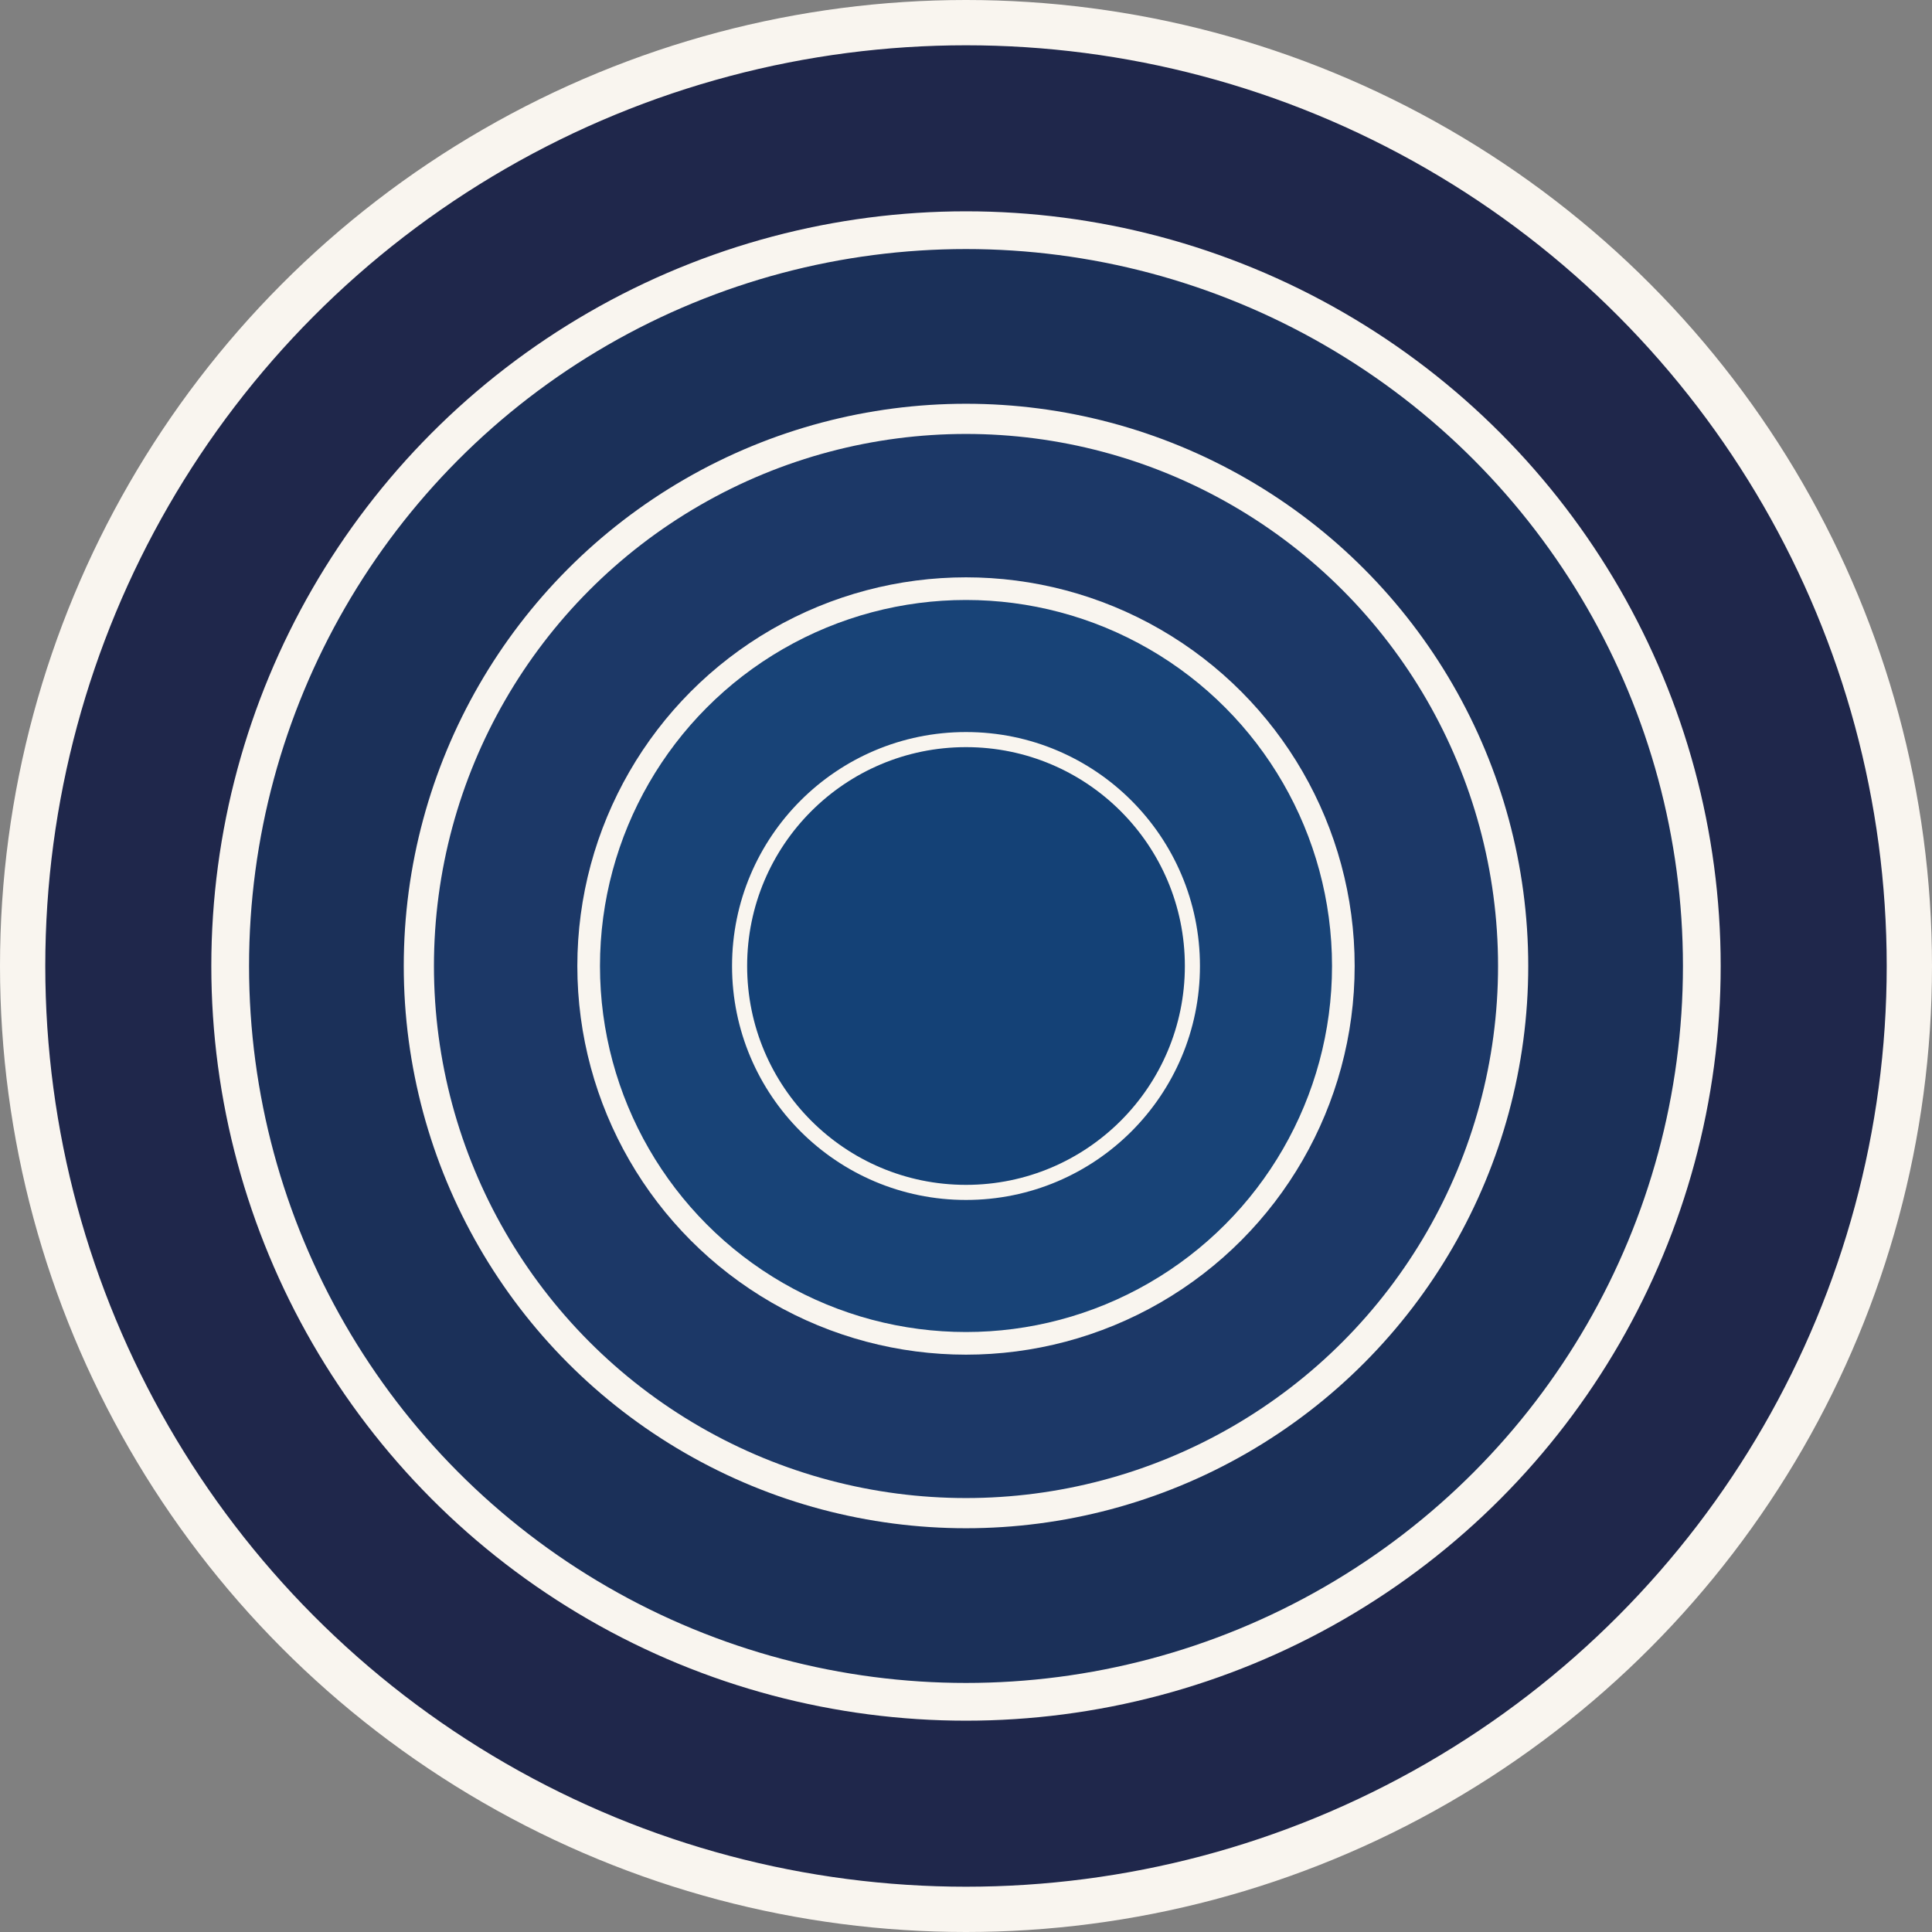 <svg width="512" height="512" viewBox="0 0 512 512" fill="none" xmlns="http://www.w3.org/2000/svg">
  <rect x="0" y="0" width="512" height="512" fill="#808080" stroke="none"/>
  <!-- Rock Salt Consulting Brand Icon - Circular Ripple Design -->
  <!-- Based on Brand Guidelines Page 16-17 -->

  <!-- Outer circle - Darkest blue (#1f274b) -->
  <circle cx="256" cy="256" r="250" fill="#1f274b" stroke="#f9f5ef" stroke-width="12"/>

  <!-- Second circle - #1b3059 -->
  <circle cx="256" cy="256" r="195" fill="#1b3059" stroke="#f9f5ef" stroke-width="10"/>

  <!-- Third circle - #1c3867 -->
  <circle cx="256" cy="256" r="145" fill="#1c3867" stroke="#f9f5ef" stroke-width="8"/>

  <!-- Fourth circle - #184377 -->
  <circle cx="256" cy="256" r="100" fill="#184377" stroke="#f9f5ef" stroke-width="6"/>

  <!-- Center circle - Lightest (#144176) -->
  <circle cx="256" cy="256" r="60" fill="#144176" stroke="#f9f5ef" stroke-width="4"/>
</svg>